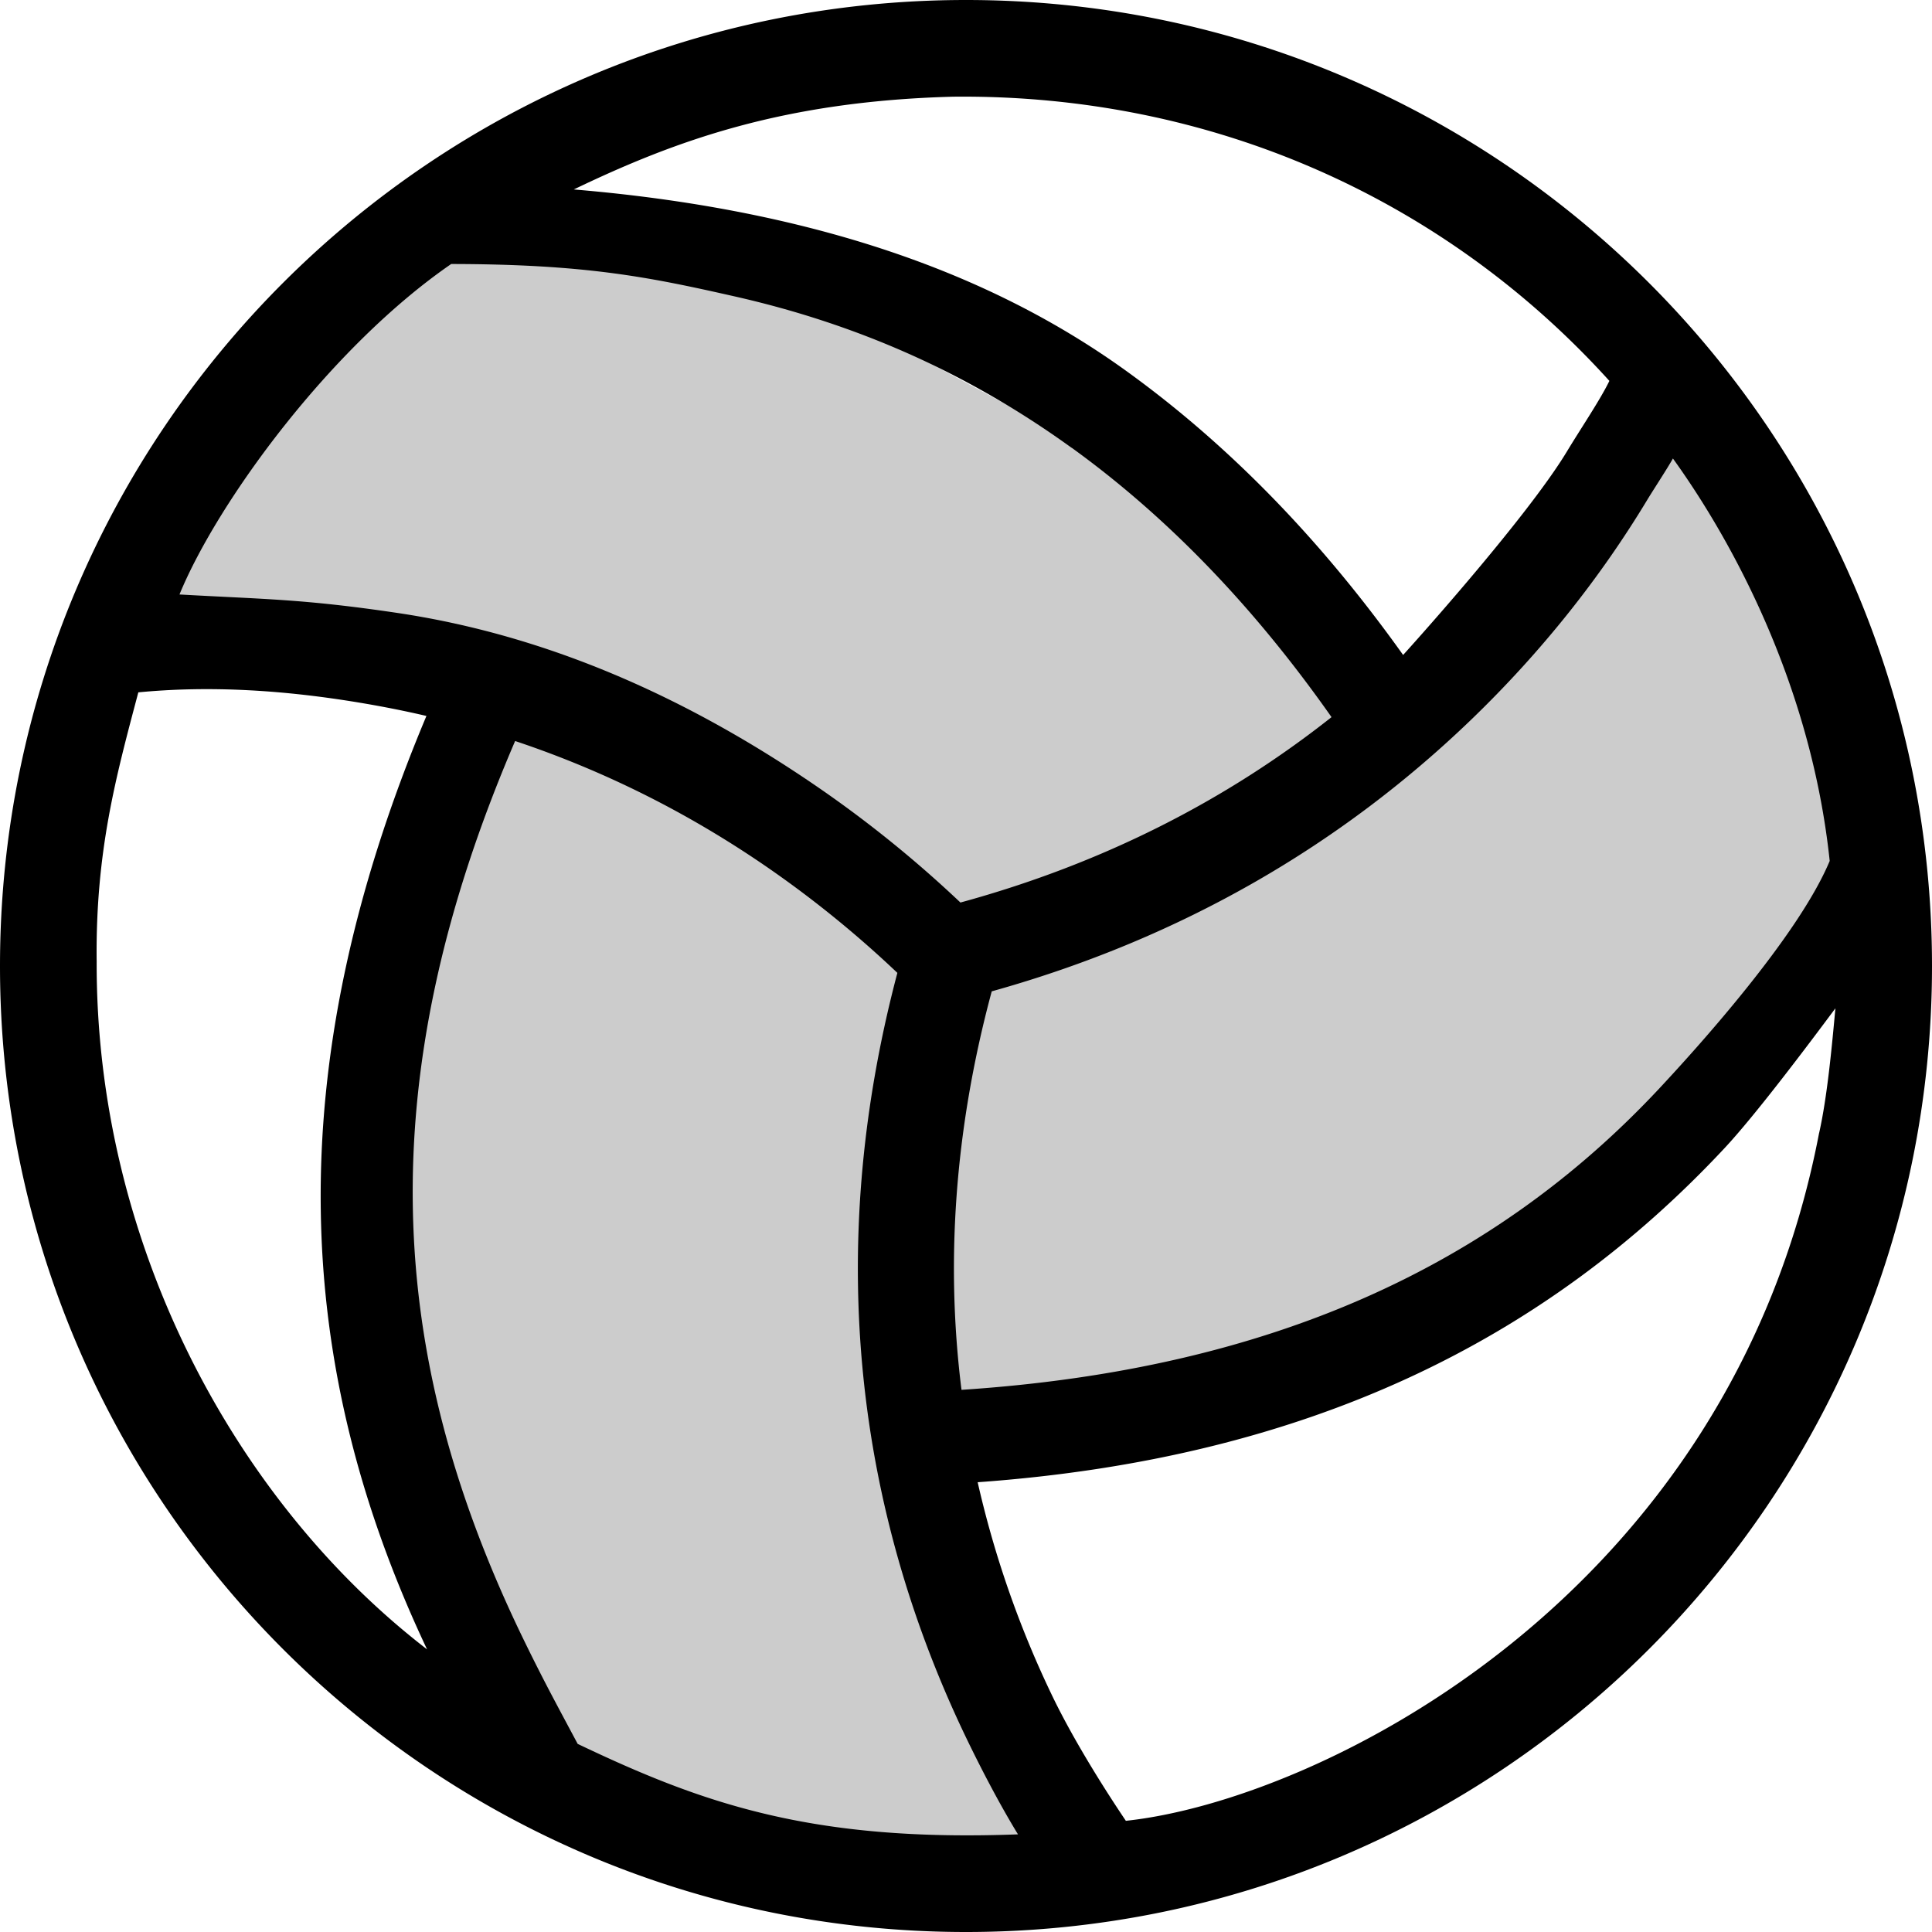 <svg viewBox="0 0 100 100" xmlns="http://www.w3.org/2000/svg" id="beach-volley-icon">
  <g fill-rule="evenodd">
    <path d="M23.255 11.754 38.75 13.75s17.63 9.465 17.663 9.555c.012.031 14.727 10.845 13.917 15.113-.81 4.265-18.904 11.162-18.904 11.162S39.651 40.715 32.62 38.028c-7.03-2.688-26.175-5.03-26.175-5.03s5.534-9.55 7.56-12.654c2.025-3.104 9.25-8.592 9.25-8.592z" opacity=".2"/>
    <path d="m25.947 90.313-6.707-26.75s2.098-14.138 2.169-14.2c.025-.026 4.537-12.43 4.537-12.43l23.716 12.074s-3.156 12.79-3.012 20.315c.141 7.525 8.362 26.605 8.362 26.605s-7.9 1.148-11.537.432c-3.635-.716-17.527-6.046-17.527-6.046z" opacity=".2"/>
    <path d="M49.509 50.4s13.012-4.813 20.947-10.281c7.934-5.468 16.188-18.735 16.188-18.735s5.04 7.385 6.671 12.382c1.63 4.998 2.91 12.179 2.91 12.179S82.559 63.485 73.16 68.117c-9.4 4.633-25.491 5.713-25.491 5.713s-.38-8.282 0-13.031c.38-4.75 1.84-10.4 1.84-10.4z" opacity=".2"/>
    <path d="M50 100c27.613 0 50-22.387 50-50S77.613 0 50 0 0 22.387 0 50s22.387 50 50 50zm44.705-55.438c-1.629 3.91-6.913 9.733-8.82 11.776-8.528 9.124-20.038 14.544-36.118 15.6-.812-6.47-.392-13.366 1.565-20.626 9.92-2.77 18.133-7.64 24.77-14.018 3.775-3.629 6.803-7.516 9.155-11.413.317-.525 1.058-1.652 1.333-2.15 3.155 4.38 7.167 11.832 8.115 20.833zM49.321 5.005C40.575 5.24 34.996 7.259 29.7 9.806c13.831 1.159 22.619 5.075 28.638 9.425 5.178 3.743 9.953 8.59 14.287 14.67.037-.037 6.338-6.987 8.479-10.533.712-1.18 1.721-2.67 2.197-3.653C74.79 10.308 62.726 4.86 49.323 5.005zm6.148 18.175c-5.458-3.945-11.225-6.43-17.443-7.838-4.406-.996-7.692-1.67-14.672-1.677C17.129 17.949 11.269 25.958 9.29 30.77c4.335.246 6.355.225 11.242.95 7.802 1.155 15.192 4.405 22.242 9.33a61.084 61.084 0 0 1 6.938 5.665c7.432-2.031 13.806-5.325 19.208-9.596-4.103-5.841-8.6-10.438-13.452-13.945zM29.903 90.268c-.45-.844-.983-1.838-1.145-2.147a98.984 98.984 0 0 1-1.965-3.9c-6.658-14.062-7.755-28.143-.13-45.866 4.582 1.529 9.062 3.744 13.352 6.743a55.883 55.883 0 0 1 6.433 5.258c-3.857 14.578-2.005 27.875 3.44 39.338.863 1.812 1.882 3.75 2.803 5.252-10.707.405-16.367-1.618-22.787-4.681zM94.159 58.64c.422-1.881.66-4.487.841-6.45-1.434 1.925-4.143 5.533-5.744 7.245-9.262 9.913-21.56 16.06-38.652 17.285a52.034 52.034 0 0 0 3.791 10.913c1.087 2.29 2.721 4.895 3.879 6.612 9.956-1.062 31.272-11.512 35.883-35.606zM5.002 49.703c-.053-5.62.98-9.435 2.158-13.867 3.542-.341 7.616-.183 12.5.718.807.15 1.612.316 2.412.504-7.74 18.422-6.853 33.74.032 48.312-9.955-7.659-17.17-21.067-17.1-35.666z"/>
  </g>
</svg>
